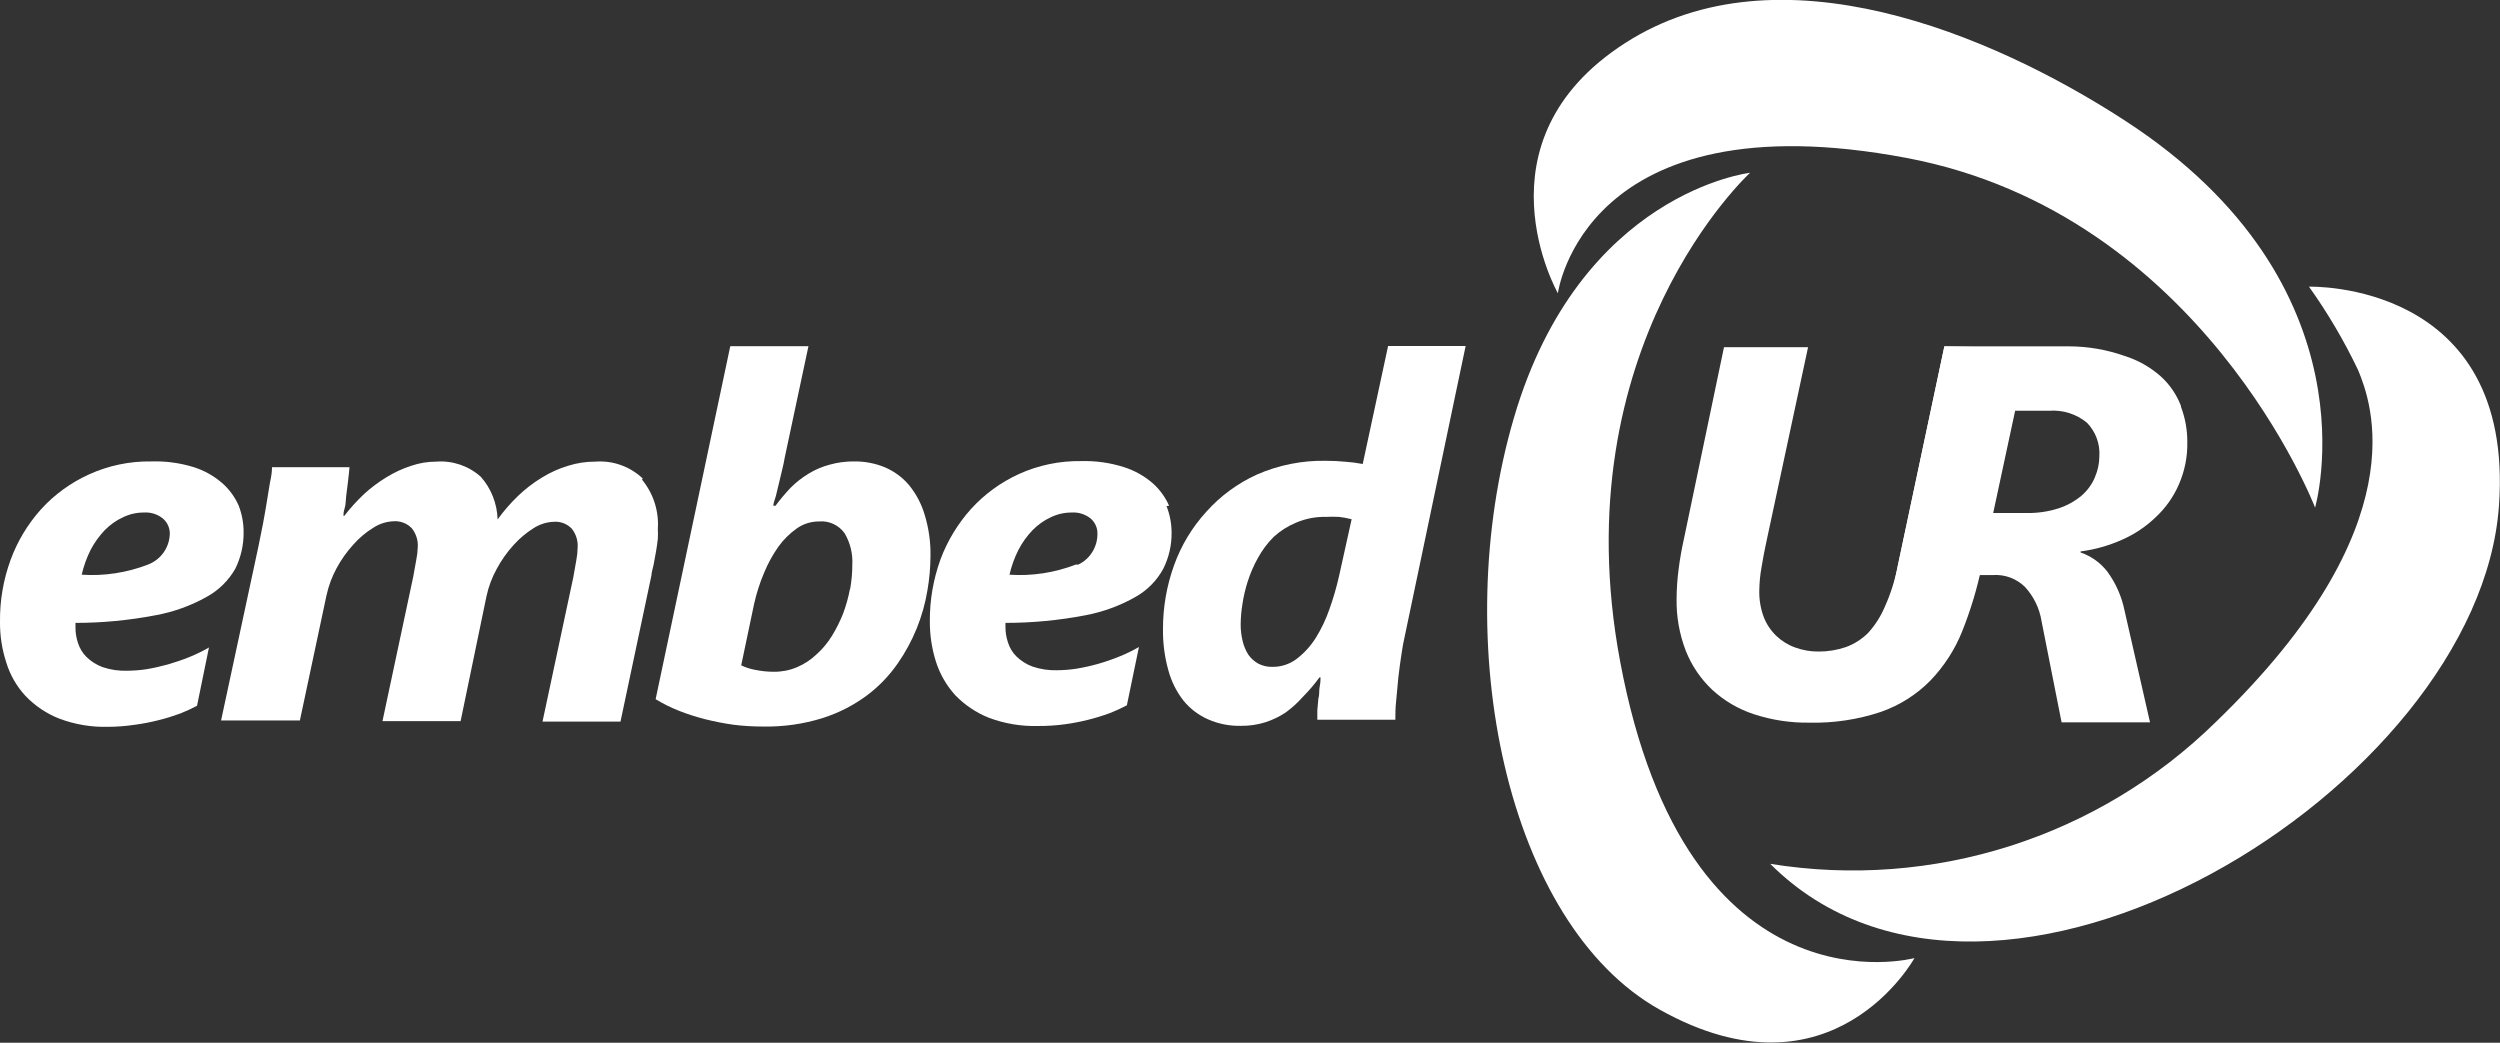 <?xml version="1.0" encoding="UTF-8"?>
<svg xmlns="http://www.w3.org/2000/svg" xmlns:xlink="http://www.w3.org/1999/xlink" width="199pt" height="83pt" viewBox="0 0 199 83" version="1.1">
<rect x="0" y="0" width="199" height="83" fill="#333333" stroke="none"/>
<g id="surface1">
<path style=" stroke:none;fill-rule:nonzero;fill:rgb(100%,100%,100%);fill-opacity:1;" d="M 19.004 40.258 C 18.699 39.559 18.242 38.934 17.664 38.434 C 17 37.863 16.227 37.434 15.391 37.176 C 14.305 36.844 13.176 36.695 12.043 36.73 C 10.332 36.703 8.637 37.055 7.078 37.766 C 5.633 38.422 4.336 39.363 3.266 40.539 C 2.211 41.715 1.387 43.082 0.844 44.566 C 0.266 46.145 -0.02 47.816 0 49.5 C -0.008 50.594 0.156 51.68 0.496 52.719 C 0.797 53.719 1.324 54.637 2.035 55.402 C 2.789 56.188 3.699 56.801 4.711 57.199 C 5.953 57.668 7.277 57.891 8.605 57.855 C 9.309 57.852 10.008 57.797 10.707 57.695 C 11.359 57.609 12.008 57.484 12.645 57.32 C 13.223 57.176 13.789 57 14.344 56.797 C 14.801 56.617 15.25 56.41 15.684 56.18 L 16.633 51.539 C 16.129 51.832 15.605 52.086 15.066 52.305 C 14.504 52.531 13.926 52.727 13.34 52.895 C 12.785 53.047 12.223 53.176 11.656 53.27 C 11.145 53.348 10.633 53.387 10.117 53.391 C 9.449 53.414 8.781 53.312 8.148 53.098 C 7.676 52.918 7.242 52.645 6.879 52.289 C 6.57 51.98 6.344 51.605 6.211 51.191 C 6.078 50.797 6.008 50.387 6.008 49.969 L 6.008 49.582 C 8.141 49.582 10.27 49.379 12.363 48.977 C 13.801 48.719 15.188 48.219 16.461 47.504 C 17.41 46.984 18.199 46.207 18.734 45.262 C 19.172 44.375 19.395 43.395 19.391 42.406 C 19.398 41.672 19.266 40.941 19.004 40.258 M 11.777 44.941 C 10.098 45.59 8.297 45.867 6.504 45.746 C 6.66 45.062 6.898 44.398 7.211 43.773 C 7.512 43.199 7.891 42.672 8.336 42.203 C 8.758 41.773 9.25 41.422 9.797 41.172 C 10.312 40.922 10.879 40.793 11.453 40.797 C 12 40.758 12.543 40.93 12.969 41.277 C 13.32 41.578 13.523 42.023 13.516 42.484 C 13.492 43.582 12.801 44.555 11.777 44.941 Z M 11.777 44.941 "/>
<path style=" stroke:none;fill-rule:nonzero;fill:rgb(100%,100%,100%);fill-opacity:1;" d="M 51.16 38.086 C 50.148 37.129 48.785 36.641 47.398 36.746 C 46.652 36.742 45.914 36.855 45.203 37.082 C 44.473 37.301 43.777 37.617 43.129 38.02 C 42.449 38.43 41.816 38.918 41.242 39.469 C 40.645 40.043 40.098 40.672 39.609 41.348 C 39.574 40.094 39.102 38.891 38.273 37.953 C 37.305 37.082 36.023 36.648 34.727 36.746 C 34.043 36.746 33.363 36.859 32.719 37.082 C 32.039 37.301 31.387 37.605 30.777 37.98 C 30.137 38.367 29.535 38.816 28.984 39.32 C 28.414 39.859 27.887 40.441 27.406 41.062 L 27.34 41.062 C 27.34 40.941 27.34 40.742 27.434 40.461 C 27.527 40.18 27.512 39.855 27.555 39.496 C 27.594 39.133 27.648 38.742 27.699 38.34 C 27.754 37.938 27.781 37.562 27.82 37.188 L 21.652 37.188 C 21.652 37.527 21.598 37.93 21.492 38.395 C 21.41 38.879 21.332 39.402 21.238 39.949 C 21.145 40.5 21.051 41.09 20.93 41.707 L 20.566 43.52 L 17.598 57.348 L 23.871 57.348 L 25.988 47.395 C 26.152 46.641 26.422 45.914 26.789 45.234 C 27.156 44.551 27.605 43.918 28.129 43.344 C 28.59 42.82 29.129 42.367 29.723 42.004 C 30.199 41.691 30.754 41.516 31.328 41.492 C 31.867 41.453 32.395 41.656 32.773 42.043 C 33.117 42.469 33.293 43.012 33.254 43.559 C 33.242 43.902 33.203 44.242 33.133 44.578 C 33.055 45.035 32.973 45.465 32.891 45.918 L 30.445 57.402 L 36.664 57.402 L 38.727 47.449 C 38.891 46.688 39.168 45.957 39.543 45.277 C 39.91 44.594 40.359 43.957 40.883 43.383 C 41.348 42.863 41.883 42.414 42.473 42.043 C 42.949 41.734 43.5 41.559 44.066 41.535 C 44.605 41.488 45.137 41.691 45.512 42.082 C 45.855 42.512 46.02 43.051 45.98 43.598 C 45.973 43.941 45.938 44.281 45.871 44.617 C 45.793 45.074 45.711 45.504 45.633 45.961 L 43.184 57.441 L 49.391 57.441 L 51.855 45.801 C 51.855 45.57 51.961 45.289 52.027 44.953 C 52.094 44.617 52.148 44.27 52.215 43.922 C 52.281 43.574 52.324 43.223 52.363 42.887 C 52.379 42.629 52.379 42.371 52.363 42.109 C 52.461 40.688 52.012 39.281 51.105 38.18 "/>
<path style=" stroke:none;fill-rule:nonzero;fill:rgb(100%,100%,100%);fill-opacity:1;" d="M 73.602 40.969 C 73.348 40.109 72.922 39.305 72.355 38.609 C 71.836 37.996 71.18 37.516 70.441 37.199 C 69.668 36.879 68.832 36.719 67.992 36.73 C 67.332 36.723 66.676 36.809 66.039 36.988 C 65.445 37.145 64.875 37.387 64.352 37.711 C 63.836 38.023 63.359 38.398 62.934 38.824 C 62.504 39.277 62.102 39.758 61.73 40.258 L 61.555 40.258 C 61.555 40.031 61.691 39.762 61.77 39.441 C 61.852 39.121 61.93 38.785 62.012 38.434 C 62.09 38.086 62.184 37.723 62.266 37.375 C 62.344 37.027 62.426 36.703 62.465 36.422 L 64.352 27.559 L 58.129 27.559 L 52.188 55.656 C 52.773 56.012 53.387 56.316 54.023 56.57 C 54.715 56.844 55.426 57.07 56.148 57.254 C 56.898 57.441 57.66 57.59 58.426 57.695 C 59.191 57.789 59.965 57.832 60.738 57.832 C 62.344 57.863 63.945 57.637 65.477 57.16 C 66.742 56.758 67.93 56.152 68.996 55.363 C 69.949 54.652 70.781 53.789 71.457 52.812 C 72.676 51.066 73.484 49.07 73.828 46.965 C 73.98 46.078 74.062 45.184 74.066 44.285 C 74.09 43.16 73.93 42.043 73.602 40.969 M 67.656 46.887 C 67.531 47.551 67.348 48.207 67.109 48.844 C 66.863 49.465 66.566 50.062 66.215 50.629 C 65.875 51.176 65.461 51.676 64.98 52.102 C 64.531 52.527 64.012 52.867 63.441 53.109 C 62.863 53.355 62.238 53.477 61.609 53.473 C 61.109 53.473 60.613 53.422 60.125 53.324 C 59.734 53.254 59.355 53.133 59 52.961 L 60.031 48.051 C 60.219 47.223 60.477 46.41 60.809 45.625 C 61.109 44.883 61.496 44.176 61.957 43.52 C 62.363 42.953 62.863 42.461 63.43 42.059 C 63.945 41.699 64.555 41.508 65.184 41.508 C 65.984 41.434 66.762 41.793 67.23 42.445 C 67.68 43.207 67.895 44.086 67.844 44.969 C 67.844 45.609 67.785 46.254 67.672 46.887 Z M 67.656 46.887 "/>
<path style=" stroke:none;fill-rule:nonzero;fill:rgb(100%,100%,100%);fill-opacity:1;" d="M 93.059 40.258 C 92.754 39.559 92.297 38.934 91.719 38.434 C 91.055 37.867 90.277 37.438 89.445 37.176 C 88.352 36.832 87.215 36.672 86.07 36.703 C 84.355 36.676 82.656 37.027 81.094 37.738 C 79.652 38.398 78.359 39.34 77.293 40.516 C 76.238 41.691 75.41 43.055 74.859 44.539 C 74.293 46.109 74.004 47.766 74.016 49.434 C 74.008 50.527 74.168 51.613 74.496 52.652 C 74.809 53.648 75.336 54.562 76.035 55.336 C 76.789 56.117 77.703 56.73 78.711 57.133 C 79.961 57.602 81.285 57.824 82.617 57.789 C 83.324 57.793 84.031 57.75 84.734 57.656 C 85.973 57.492 87.188 57.188 88.359 56.758 C 88.816 56.578 89.266 56.371 89.699 56.141 L 90.66 51.5 C 90.156 51.793 89.629 52.051 89.082 52.266 C 87.984 52.715 86.84 53.039 85.672 53.23 C 85.16 53.309 84.645 53.348 84.133 53.352 C 83.469 53.371 82.805 53.27 82.176 53.055 C 81.703 52.879 81.27 52.605 80.906 52.25 C 80.598 51.945 80.367 51.566 80.238 51.152 C 80.105 50.758 80.035 50.344 80.035 49.93 L 80.035 49.582 C 82.168 49.582 84.297 49.379 86.391 48.977 C 87.805 48.711 89.16 48.215 90.406 47.504 C 91.336 46.977 92.094 46.203 92.602 45.262 C 93.043 44.375 93.27 43.398 93.258 42.406 C 93.258 41.68 93.121 40.961 92.855 40.285 M 85.629 44.941 C 83.953 45.59 82.152 45.867 80.355 45.746 C 80.512 45.062 80.75 44.398 81.066 43.773 C 81.363 43.199 81.742 42.668 82.191 42.203 C 82.609 41.773 83.105 41.422 83.648 41.172 C 84.168 40.922 84.734 40.793 85.309 40.797 C 85.855 40.762 86.395 40.934 86.82 41.277 C 87.172 41.582 87.367 42.023 87.355 42.484 C 87.367 43.531 86.773 44.492 85.832 44.941 Z M 85.629 44.941 "/>
<path style=" stroke:none;fill-rule:nonzero;fill:rgb(100%,100%,100%);fill-opacity:1;" d="M 116.66 27.543 L 110.492 27.543 L 108.473 36.934 C 108.031 36.848 107.582 36.789 107.133 36.758 C 106.59 36.703 106.055 36.68 105.527 36.68 C 103.641 36.645 101.77 37.02 100.043 37.777 C 98.516 38.473 97.148 39.477 96.027 40.73 C 94.898 41.965 94.023 43.414 93.457 44.992 C 92.867 46.625 92.57 48.344 92.574 50.078 C 92.559 51.188 92.703 52.293 93.004 53.363 C 93.242 54.246 93.656 55.074 94.223 55.793 C 94.75 56.43 95.418 56.934 96.176 57.266 C 96.992 57.621 97.879 57.797 98.77 57.777 C 99.43 57.785 100.082 57.691 100.711 57.496 C 101.293 57.309 101.848 57.043 102.355 56.703 C 102.844 56.344 103.293 55.938 103.695 55.484 C 104.18 54.996 104.629 54.469 105.035 53.914 L 105.113 53.914 C 105.113 54.09 105.113 54.344 105.047 54.652 C 104.98 54.961 105.047 55.27 104.941 55.605 L 104.859 56.555 C 104.859 56.863 104.859 57.105 104.859 57.293 L 111.07 57.293 C 111.07 56.863 111.07 56.34 111.137 55.75 C 111.203 55.16 111.242 54.543 111.309 53.914 C 111.375 53.285 111.469 52.691 111.551 52.117 C 111.629 51.539 111.723 51.059 111.816 50.656 L 116.676 27.488 M 107.59 41.332 L 106.586 45.867 C 106.387 46.742 106.137 47.605 105.836 48.453 C 105.559 49.266 105.188 50.043 104.738 50.773 C 104.336 51.414 103.824 51.977 103.227 52.438 C 102.668 52.863 101.988 53.09 101.285 53.082 C 100.895 53.094 100.512 53.004 100.164 52.828 C 99.848 52.652 99.578 52.41 99.371 52.117 C 99.16 51.789 99.008 51.426 98.918 51.043 C 98.809 50.605 98.754 50.152 98.758 49.703 C 98.762 49.176 98.805 48.652 98.891 48.133 C 98.98 47.504 99.125 46.887 99.32 46.281 C 99.527 45.629 99.801 45 100.137 44.402 C 100.473 43.789 100.895 43.223 101.395 42.727 C 101.918 42.25 102.52 41.871 103.172 41.602 C 103.922 41.281 104.73 41.125 105.543 41.145 C 105.895 41.125 106.246 41.125 106.598 41.145 C 106.934 41.184 107.266 41.246 107.59 41.332 Z M 107.59 41.332 "/>
<path style=" stroke:none;fill-rule:nonzero;fill:rgb(100%,100%,100%);fill-opacity:1;" d="M 161.465 27.719 L 154.773 27.57 L 151.066 45.008 C 150.855 46.125 150.516 47.215 150.051 48.254 C 149.727 49.031 149.273 49.75 148.711 50.371 C 148.203 50.879 147.594 51.27 146.918 51.512 C 146.219 51.75 145.488 51.867 144.75 51.863 C 144.117 51.867 143.488 51.758 142.891 51.539 C 142.332 51.34 141.82 51.023 141.391 50.613 C 140.949 50.188 140.605 49.672 140.387 49.098 C 140.141 48.43 140.023 47.719 140.039 47.008 C 140.047 46.391 140.105 45.773 140.215 45.168 C 140.336 44.445 140.469 43.719 140.629 43.008 L 143.922 27.637 L 137.23 27.637 L 134.031 42.941 C 133.871 43.668 133.723 44.457 133.617 45.316 C 133.516 46.09 133.461 46.871 133.457 47.648 C 133.43 49.07 133.68 50.484 134.191 51.809 C 134.656 52.984 135.375 54.043 136.293 54.906 C 137.246 55.785 138.379 56.449 139.613 56.852 C 141.027 57.316 142.512 57.543 144 57.523 C 145.945 57.57 147.883 57.281 149.727 56.664 C 151.199 56.148 152.539 55.305 153.637 54.195 C 154.727 53.066 155.594 51.738 156.18 50.277 C 156.852 48.602 157.375 46.871 157.742 45.102 L 161.465 27.758 "/>
<path style=" stroke:none;fill-rule:nonzero;fill:rgb(100%,100%,100%);fill-opacity:1;" d="M 173.613 32.332 C 173.27 31.426 172.715 30.609 171.996 29.957 C 171.148 29.211 170.156 28.652 169.078 28.32 C 167.684 27.832 166.219 27.578 164.742 27.57 L 154.773 27.57 L 148.539 56.973 L 157.559 45.773 L 158.668 45.773 C 159.594 45.719 160.5 46.055 161.168 46.699 C 161.879 47.461 162.344 48.418 162.508 49.449 L 164.102 57.496 L 171.141 57.496 L 169.105 48.562 C 168.879 47.469 168.422 46.434 167.766 45.531 C 167.219 44.809 166.469 44.27 165.613 43.977 L 165.613 43.895 C 166.758 43.746 167.875 43.43 168.93 42.957 C 169.922 42.52 170.828 41.91 171.609 41.156 C 172.391 40.426 173.016 39.539 173.441 38.555 C 173.902 37.5 174.133 36.355 174.109 35.203 C 174.117 34.234 173.945 33.277 173.602 32.371 M 166.75 38.008 C 166.512 38.562 166.148 39.059 165.691 39.453 C 165.156 39.902 164.539 40.242 163.871 40.461 C 163.035 40.73 162.156 40.855 161.277 40.836 L 158.602 40.836 L 160.352 32.695 L 163.109 32.695 C 164.199 32.613 165.277 32.953 166.121 33.648 C 166.816 34.359 167.176 35.336 167.109 36.328 C 167.105 36.891 166.988 37.449 166.762 37.965 Z M 166.75 38.008 "/>
<path style=" stroke:none;fill-rule:nonzero;fill:rgb(100%,100%,100%);fill-opacity:1;" d="M 124.008 23.344 C 124.008 23.344 117.145 11.273 129.363 3.426 C 141.578 -4.422 158.508 2.703 169.078 9.555 C 189.418 22.715 184.281 40.406 184.281 40.406 C 184.281 40.406 175.301 17.027 151.777 12.574 C 126.031 7.707 124.008 23.344 124.008 23.344 Z M 124.008 23.344 "/>
<path style=" stroke:none;fill-rule:nonzero;fill:rgb(100%,100%,100%);fill-opacity:1;" d="M 139.305 13.754 C 139.305 13.754 125.789 15.297 120.516 33.23 C 115.242 51.164 119.941 73.551 132.105 80.363 C 145.887 88.09 152.391 76.262 152.391 76.262 C 152.391 76.262 134.285 81.156 128.961 52.641 C 124.262 27.543 139.305 13.754 139.305 13.754 Z M 139.305 13.754 "/>
<path style=" stroke:none;fill-rule:nonzero;fill:rgb(100%,100%,100%);fill-opacity:1;" d="M 140.91 68.762 C 153.859 70.855 167.031 66.656 176.398 57.453 C 192.605 41.801 188.723 31.969 187.719 29.488 C 186.609 27.156 185.297 24.926 183.797 22.82 C 183.797 22.82 200.191 22.301 198.918 40.258 C 197.34 62.688 158.668 86.496 140.91 68.762 Z M 140.91 68.762 "/>
</g>
</svg>
